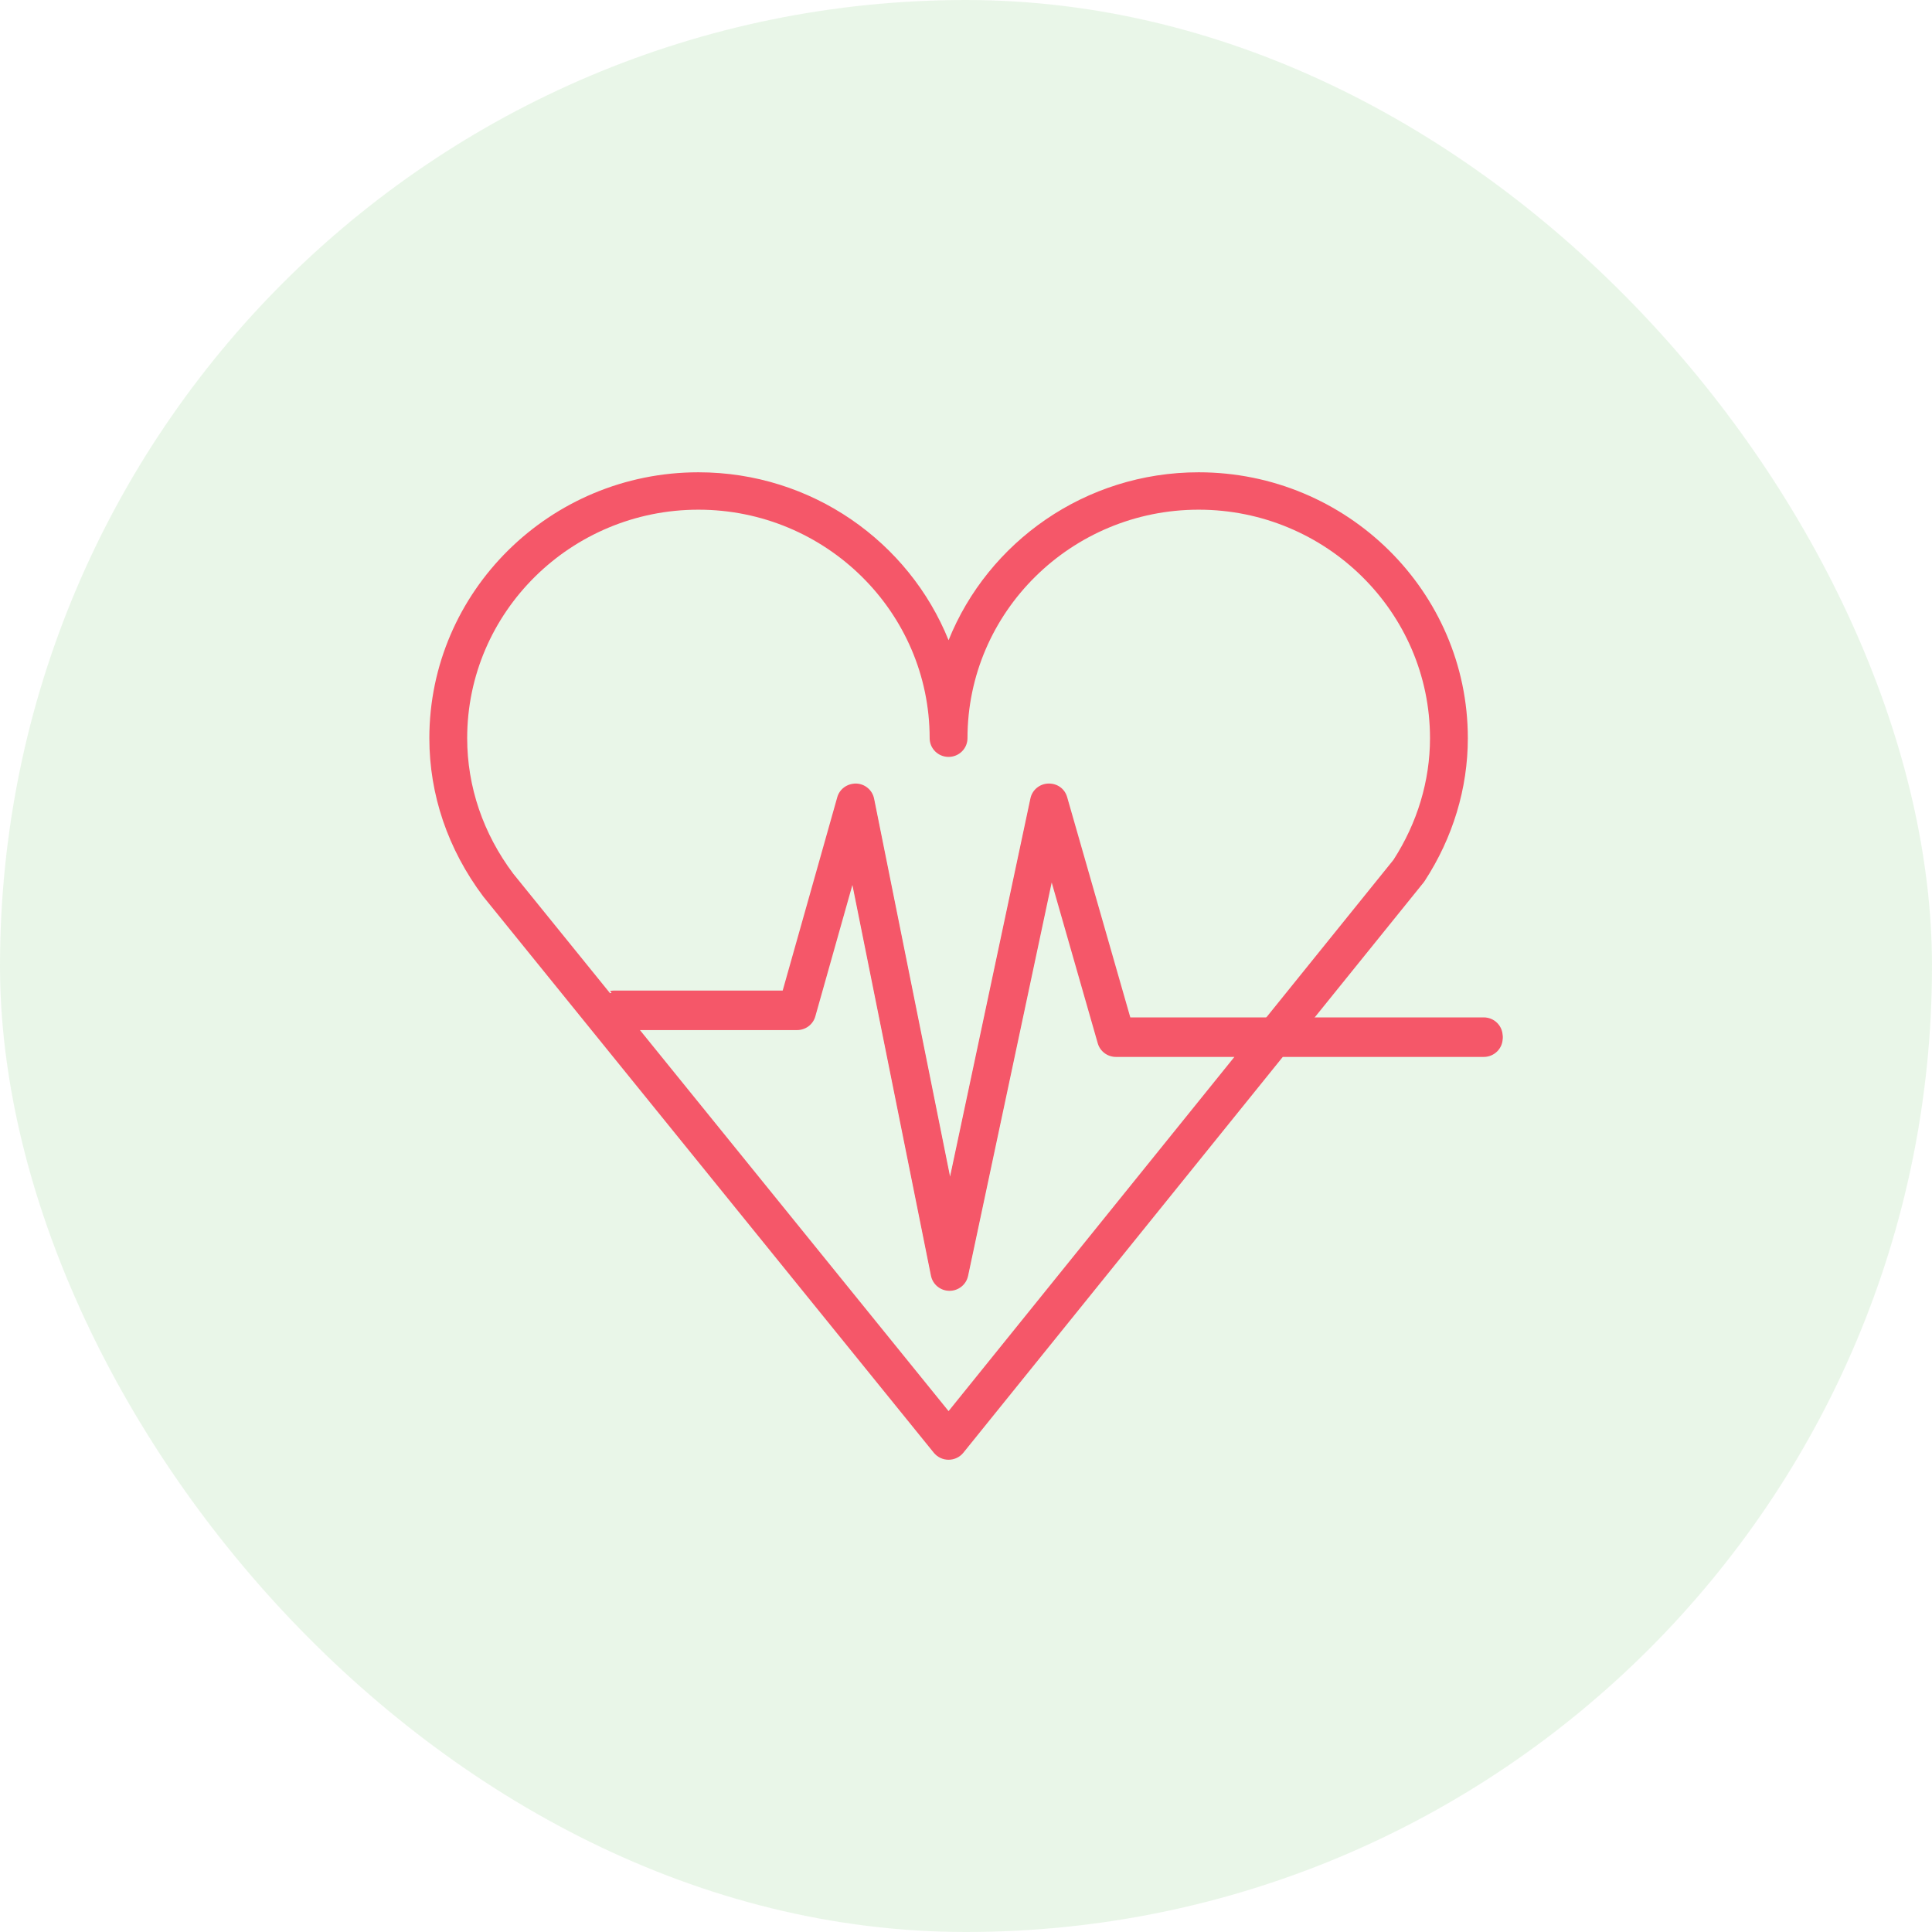 <svg width="48" height="48" viewBox="0 0 48 48" fill="none" xmlns="http://www.w3.org/2000/svg">
<rect width="48" height="48" rx="24" fill="#D5EFD2" fill-opacity="0.5"/>
<path d="M36.864 25.331H32.62L35.37 21.924C35.379 21.911 35.389 21.898 35.397 21.886C36.097 20.811 36.468 19.585 36.468 18.34C36.468 14.698 33.468 11.734 29.78 11.734C26.964 11.734 24.549 13.465 23.567 15.906C22.584 13.465 20.169 11.734 17.352 11.734C13.666 11.734 10.667 14.698 10.667 18.34C10.667 19.743 11.126 21.099 12.006 22.273L23.2 36.093C23.29 36.203 23.424 36.267 23.567 36.267C23.71 36.267 23.845 36.203 23.934 36.093L31.87 26.259H36.864C37.123 26.259 37.334 26.051 37.334 25.795C37.334 25.538 37.123 25.331 36.864 25.331ZM11.607 18.34C11.607 15.21 14.184 12.663 17.352 12.663C20.52 12.663 23.097 15.21 23.097 18.34C23.097 18.597 23.307 18.805 23.567 18.805C23.827 18.805 24.037 18.597 24.037 18.34C24.037 15.21 26.613 12.663 29.78 12.663C32.949 12.663 35.528 15.21 35.528 18.34C35.528 19.398 35.214 20.443 34.62 21.363L31.418 25.331H28.082L26.513 19.858C26.454 19.652 26.273 19.514 26.045 19.52C25.829 19.527 25.646 19.68 25.601 19.889L23.604 29.286L21.716 19.893C21.674 19.683 21.49 19.528 21.273 19.52C21.052 19.517 20.861 19.652 20.802 19.859L19.446 24.663H15.258C15.223 24.663 15.189 24.668 15.155 24.675L12.751 21.706C12.002 20.707 11.607 19.543 11.607 18.34ZM23.567 35.059L15.899 25.592H19.803C20.014 25.592 20.199 25.454 20.256 25.253L21.178 21.985L23.13 31.696C23.174 31.913 23.365 32.069 23.588 32.07C23.589 32.07 23.59 32.07 23.591 32.07C23.813 32.07 24.005 31.916 24.051 31.701L26.129 21.924L27.274 25.922C27.332 26.122 27.516 26.259 27.726 26.259H30.668L23.567 35.059Z" fill="#F55769"/>
<path d="M32.62 25.277H36.864C37.123 25.277 37.333 25.485 37.333 25.741C37.333 25.998 37.123 26.206 36.864 26.206H31.87L30.668 26.206H27.726C27.516 26.206 27.332 26.069 27.274 25.869L26.128 21.871L24.051 31.648C24.005 31.863 23.813 32.017 23.591 32.017H23.588C23.365 32.016 23.174 31.859 23.13 31.643L21.178 21.932L20.256 25.2C20.199 25.401 20.014 25.539 19.803 25.539H15.898L15.155 24.622C15.189 24.615 15.222 24.61 15.258 24.61H19.446L20.802 19.806C20.861 19.599 21.052 19.464 21.273 19.467C21.49 19.475 21.673 19.629 21.716 19.84L23.604 29.233L25.601 19.835C25.645 19.626 25.829 19.474 26.044 19.467C26.273 19.461 26.454 19.599 26.513 19.804L28.082 25.277H31.418H32.62Z" fill="#F55769"/>
</svg>
